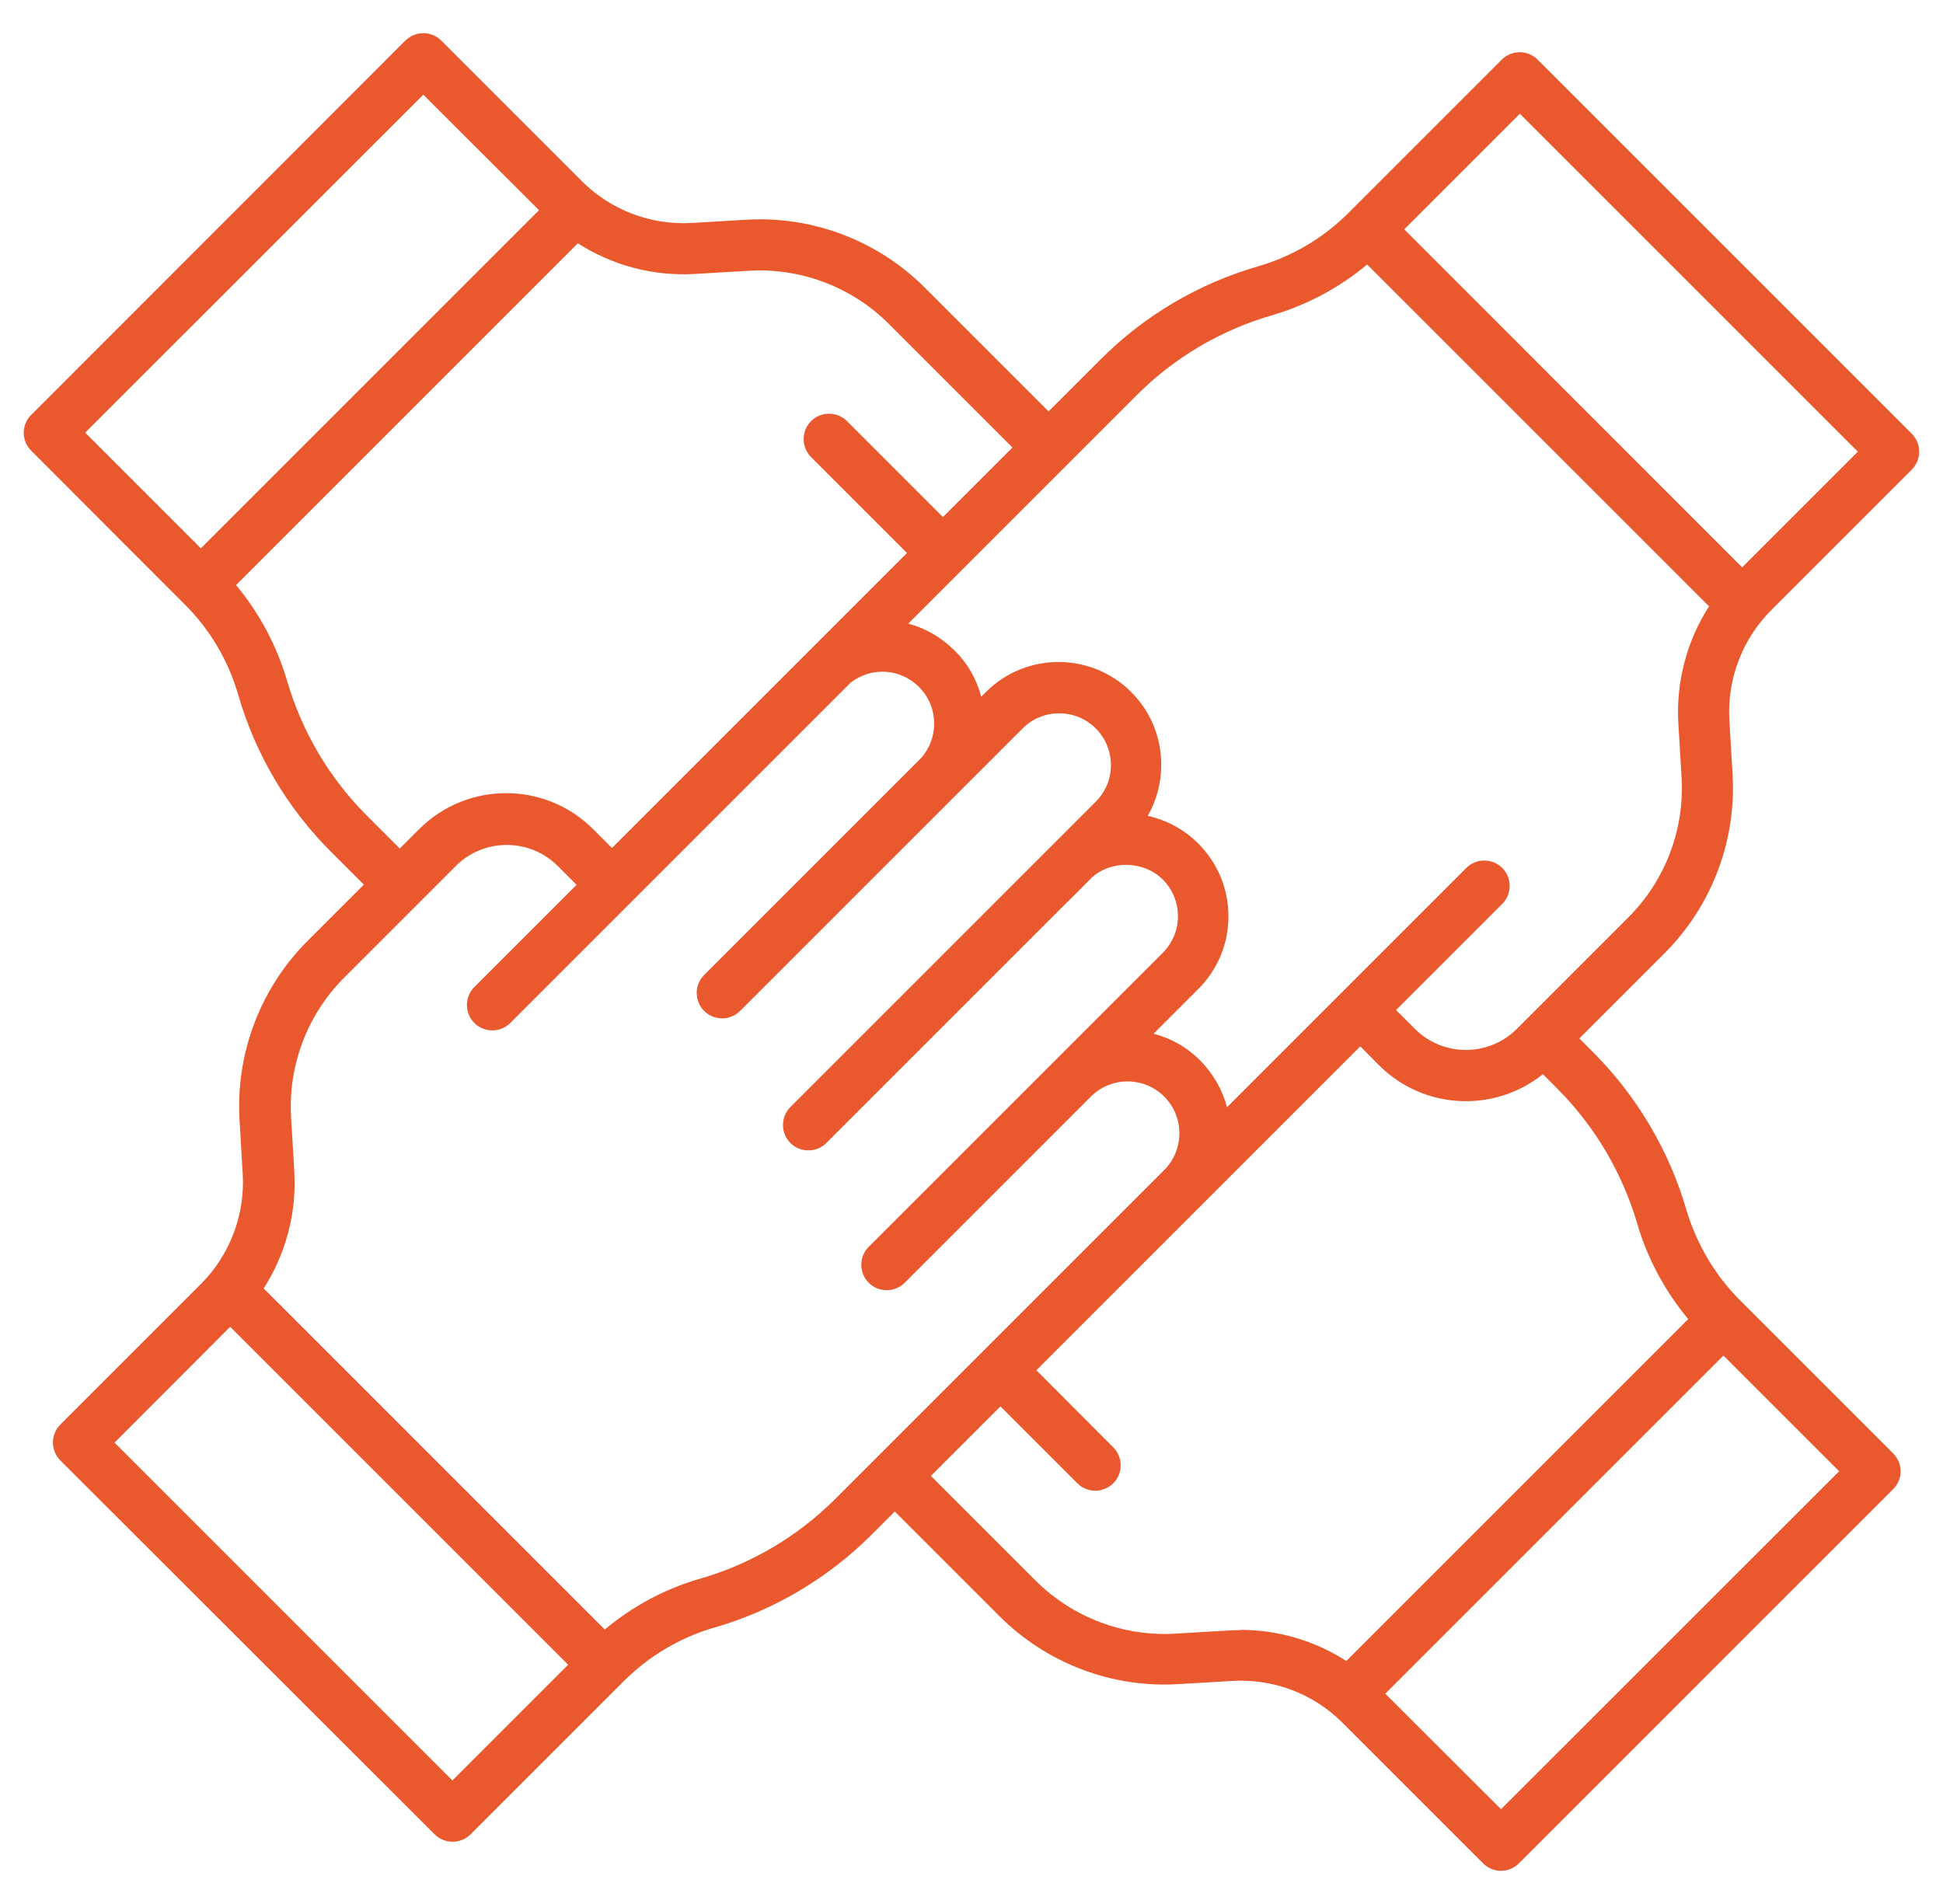 <?xml version="1.0" encoding="UTF-8"?>
<svg xmlns="http://www.w3.org/2000/svg" id="Calque_1" version="1.1" viewBox="0 0 108.14 105.98">
  <defs>
    <style>
      .st0 {
        fill: #ea582e;
      }
    </style>
  </defs>
  <g id="Groupe_119">
    <g id="Groupe_118">
      <g id="Groupe_117">
        <g id="Tracé_104">
          <path class="st0" d="M83.54,104.13c-.36,0-.73-.14-1-.42l-7.82-7.82c-1.61-1.61-3.82-2.46-6.12-2.33l-3.04.18c-3.7.22-7.32-1.17-9.94-3.79l-5.82-5.82-1.32,1.32c-2.42,2.41-5.43,4.19-8.71,5.14-.04.01-.07.02-.11.03-1.85.55-3.55,1.57-4.92,2.93l-8.55,8.55c-.55.55-1.45.55-2,0L3.36,81.29c-.55-.55-.55-1.45,0-2l7.82-7.82c1.61-1.61,2.46-3.84,2.33-6.12l-.18-3.04c-.21-3.7,1.17-7.32,3.79-9.94l3.13-3.13-1.84-1.84c-2.42-2.42-4.2-5.43-5.15-8.72-.55-1.91-1.58-3.65-2.98-5.04L1.74,25.09c-.27-.27-.42-.63-.42-1s.15-.74.42-1L22.56,2.26c.55-.55,1.45-.55,2,0l7.82,7.82c1.61,1.61,3.82,2.46,6.12,2.33l3.04-.18c3.7-.22,7.33,1.17,9.94,3.79l6.88,6.88,2.93-2.93c2.42-2.42,5.43-4.19,8.71-5.14,1.91-.55,3.64-1.57,5.03-2.96l8.55-8.55c.55-.55,1.45-.55,2,0l20.82,20.82c.55.55.55,1.45,0,2l-7.82,7.82c-1.61,1.61-2.46,3.84-2.33,6.12l.18,3.04c.21,3.7-1.17,7.32-3.79,9.94l-4.74,4.74.77.77c2.43,2.44,4.21,5.44,5.17,8.71.57,1.94,1.6,3.69,3,5.09l8.52,8.52c.27.27.42.63.42,1,0,.38-.15.74-.42,1l-20.82,20.82c-.28.28-.64.42-1,.42ZM77.1,94.27l6.44,6.43,18.82-18.81-6.44-6.44-18.82,18.82ZM6.37,80.29l18.81,18.81,6.44-6.44-18.81-18.81-6.43,6.44ZM69.06,90.72c2.09,0,4.13.61,5.87,1.73l19.03-19.03c-1.29-1.55-2.26-3.35-2.83-5.29-.84-2.86-2.37-5.44-4.44-7.52l-.82-.82c-2.69,2.16-6.63,1.99-9.12-.5l-1.04-1.05-18.03,18.03,4.28,4.29c.55.55.55,1.45,0,2-.56.55-1.45.55-2,0l-4.28-4.28-3.87,3.87,5.82,5.82c2.05,2.05,4.89,3.13,7.78,2.96l3.04-.18c.21-.01.41-.02.62-.02ZM14.63,71.67l19.03,19.03c1.55-1.3,3.36-2.27,5.3-2.83.04-.01.08-.02.11-.03,2.79-.82,5.34-2.34,7.4-4.39l18.3-18.3s.02-.02.03-.03c1.12-1.13,1.12-2.96,0-4.08-1.12-1.12-2.93-1.13-4.06-.03l-.12.12s-.01.02-.02.02l-10.25,10.25c-.55.55-1.45.55-2,0-.55-.55-.55-1.45,0-2l10.37-10.37s.02-.02.04-.04l5.95-5.95c.55-.55.85-1.27.85-2.04s-.3-1.5-.84-2.04c-1.05-1.05-2.85-1.1-3.95-.12l-1.18,1.19s-.06.06-.1.09l-13.5,13.5c-.55.55-1.45.55-2,0-.55-.55-.55-1.45,0-2l14.65-14.65c.06-.06.12-.12.18-.18l2.16-2.16c.55-.55.85-1.27.85-2.04,0-.77-.3-1.5-.84-2.04-1.12-1.13-2.96-1.13-4.08,0l-3.64,3.64s-.08.08-.12.12l-3.41,3.41s-.05.05-.07.07l-8.48,8.48c-.55.55-1.45.55-2,0-.55-.55-.55-1.45,0-2l12.04-12.04c1.04-1.13,1.02-2.89-.08-3.99,0,0,0,0,0,0-1.03-1.04-2.66-1.14-3.81-.24l-18.94,18.94c-.55.55-1.45.55-2,0-.55-.55-.55-1.45,0-2l5.69-5.69-1.05-1.05c-1.56-1.56-4.11-1.56-5.67,0l-6.21,6.21c-2.05,2.05-3.13,4.88-2.96,7.78l.18,3.04c.13,2.31-.48,4.58-1.71,6.49ZM64.21,57.54c.97.25,1.87.76,2.59,1.49s1.24,1.64,1.49,2.6l13.32-13.32c.55-.55,1.45-.55,2,0,.55.55.55,1.45,0,2l-5.91,5.91,1.05,1.05c1.56,1.56,4.11,1.56,5.67,0l6.21-6.21c2.05-2.05,3.13-4.88,2.96-7.78l-.18-3.04c-.13-2.31.48-4.58,1.71-6.49l-19.03-19.03c-1.55,1.3-3.36,2.26-5.3,2.83-2.84.82-5.43,2.35-7.51,4.43l-12.73,12.73c.94.25,1.82.75,2.56,1.48.02.02.04.04.06.06.72.72,1.2,1.6,1.44,2.53l.26-.26c2.23-2.23,5.86-2.23,8.09,0,1.08,1.08,1.67,2.52,1.67,4.05,0,1.01-.26,1.98-.75,2.84,1.03.23,2.01.74,2.81,1.54,1.08,1.08,1.68,2.52,1.68,4.05s-.59,2.96-1.68,4.05l-2.49,2.49ZM13.14,32.57c1.29,1.55,2.26,3.36,2.83,5.3.83,2.85,2.36,5.44,4.44,7.52l1.84,1.84,1.08-1.08c2.67-2.67,7.01-2.67,9.68,0l1.05,1.05,11.27-11.27s.03-.03.05-.05l5.1-5.1-5.34-5.34c-.55-.55-.55-1.45,0-2,.55-.55,1.45-.55,2,0l5.34,5.34,3.87-3.87-6.88-6.88c-2.05-2.05-4.89-3.13-7.78-2.96l-3.04.18c-2.31.13-4.58-.48-6.49-1.71l-19.03,19.03ZM78.15,12.76l18.81,18.82,6.44-6.44-18.81-18.81-6.44,6.44ZM4.74,24.08l6.44,6.44L30,11.7l-6.44-6.43L4.74,24.08Z"></path>
        </g>
      </g>
    </g>
  </g>
</svg>
